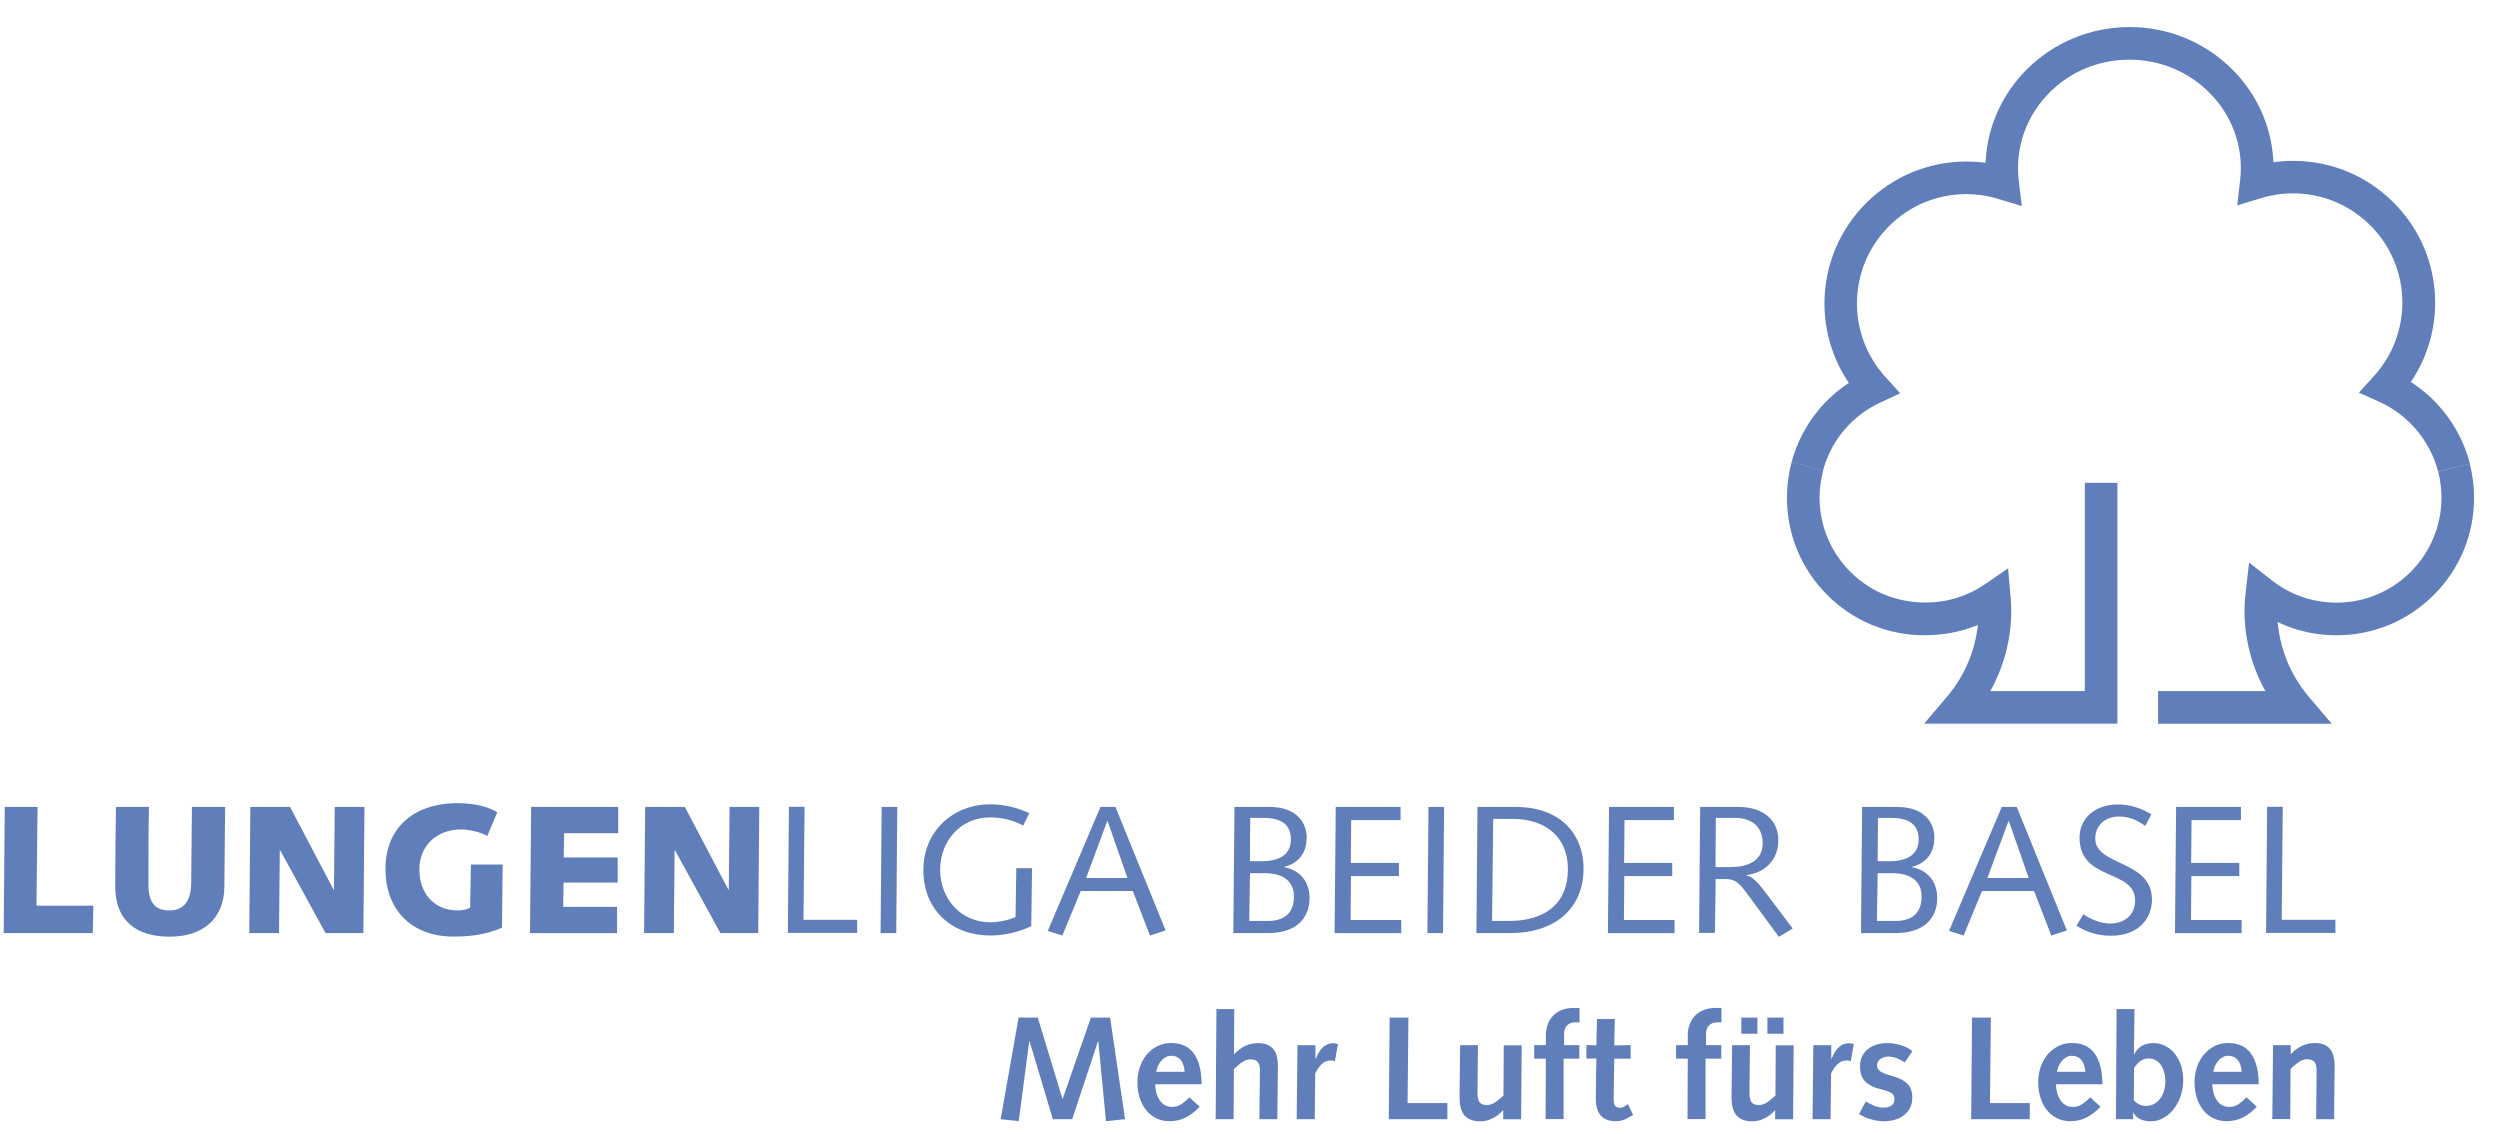 <?xml version="1.0" encoding="utf-8"?>
<svg xmlns="http://www.w3.org/2000/svg" fill="none" height="44" viewBox="0 0 97 44" width="97">
  <path d="M69.516 17.928C69.393 18.382 69.334 18.847 69.334 19.309C69.334 20.734 69.888 22.077 70.897 23.085C71.905 24.094 73.245 24.648 74.673 24.648C75.801 24.648 76.846 24.324 77.739 23.71L76.75 23.245C76.761 23.368 76.772 23.532 76.772 23.696C76.772 24.916 76.337 26.103 75.54 27.037L74.655 28.079H82.156V18.732H80.891V27.446L81.524 26.814H76.024L76.504 27.856C77.49 26.695 78.037 25.214 78.037 23.696C78.037 23.483 78.022 23.286 78.007 23.134L77.914 22.051L77.021 22.665C76.34 23.134 75.544 23.379 74.718 23.379C73.583 23.379 72.56 22.955 71.793 22.185C71.023 21.415 70.599 20.391 70.599 19.305C70.599 18.955 70.647 18.602 70.74 18.252L69.516 17.928Z" fill="#607EBA"/>
  <path d="M95.834 17.995C95.436 16.432 94.32 15.104 92.846 14.442L93.055 15.443C93.974 14.427 94.484 13.113 94.484 11.751C94.484 10.278 93.911 8.897 92.869 7.856C91.827 6.814 90.443 6.241 88.973 6.241C88.43 6.241 87.89 6.323 87.365 6.479L88.177 7.156C88.203 6.933 88.214 6.732 88.214 6.535C88.214 5.091 87.644 3.725 86.614 2.695C85.553 1.634 84.136 1.05 82.625 1.05C79.544 1.05 77.036 3.51 77.036 6.535C77.036 6.736 77.051 6.948 77.077 7.182L77.888 6.501C77.371 6.345 76.835 6.267 76.299 6.267C73.259 6.267 70.789 8.737 70.789 11.777C70.789 13.143 71.295 14.453 72.218 15.472L72.418 14.475C70.982 15.145 69.922 16.406 69.513 17.932L70.733 18.259C71.046 17.095 71.853 16.131 72.951 15.621L73.728 15.26L73.151 14.624C72.441 13.839 72.05 12.831 72.05 11.777C72.05 10.643 72.493 9.578 73.293 8.775C74.097 7.971 75.161 7.532 76.296 7.532C76.709 7.532 77.118 7.591 77.52 7.714L78.446 7.993L78.331 7.033C78.309 6.847 78.298 6.687 78.298 6.535C78.298 5.426 78.733 4.38 79.525 3.588C80.348 2.765 81.445 2.315 82.621 2.315C83.797 2.315 84.895 2.769 85.717 3.588C86.51 4.38 86.945 5.426 86.945 6.535C86.945 6.683 86.934 6.84 86.915 7.011L86.804 7.971L87.726 7.688C88.128 7.565 88.545 7.502 88.966 7.502C90.1 7.502 91.165 7.945 91.968 8.745C92.772 9.545 93.211 10.613 93.211 11.748C93.211 12.797 92.82 13.809 92.11 14.591L91.525 15.234L92.318 15.591C93.442 16.097 94.298 17.11 94.599 18.304L95.834 17.995Z" fill="#607EBA"/>
  <path d="M90.472 28.082L89.587 27.041C88.794 26.107 88.355 24.92 88.355 23.699C88.355 23.517 88.366 23.316 88.392 23.093L87.373 23.517C88.322 24.257 89.457 24.648 90.655 24.648C92.08 24.648 93.423 24.094 94.431 23.085C95.44 22.077 95.994 20.737 95.994 19.309C95.994 18.869 95.938 18.427 95.827 17.991L94.603 18.304C94.688 18.639 94.729 18.974 94.729 19.309C94.729 21.556 92.902 23.383 90.655 23.383C89.743 23.383 88.876 23.085 88.15 22.52L87.265 21.828L87.135 22.944C87.105 23.216 87.086 23.461 87.086 23.696C87.086 25.217 87.63 26.695 88.619 27.856L89.103 26.814H83.734V28.082H90.472Z" fill="#607EBA"/>
  <path d="M40.266 39.483L41.222 42.631H41.233L42.327 39.483H43.072L43.652 43.424L42.912 43.502L42.614 40.395H42.603L41.602 43.424H40.85L39.946 40.395H39.935L39.526 43.502L38.826 43.424L39.522 39.483H40.266Z" fill="#607EBA"/>
  <path d="M44.82 42.073C44.828 42.323 44.887 42.531 45.003 42.698C45.118 42.862 45.274 42.948 45.483 42.948C45.62 42.948 45.743 42.91 45.851 42.832C45.959 42.758 46.059 42.672 46.149 42.576L46.547 42.94C46.394 43.108 46.223 43.242 46.03 43.346C45.836 43.45 45.62 43.502 45.382 43.502C45.193 43.502 45.021 43.465 44.869 43.391C44.716 43.316 44.582 43.212 44.474 43.078C44.366 42.944 44.281 42.784 44.221 42.598C44.162 42.412 44.132 42.215 44.132 41.999C44.132 41.794 44.162 41.601 44.221 41.415C44.281 41.232 44.37 41.069 44.482 40.931C44.597 40.793 44.735 40.682 44.895 40.596C45.055 40.514 45.237 40.469 45.438 40.469C45.84 40.469 46.138 40.611 46.331 40.89C46.525 41.169 46.621 41.563 46.621 42.069H44.82V42.073ZM45.963 41.582C45.952 41.389 45.9 41.236 45.81 41.128C45.717 41.017 45.594 40.964 45.442 40.964C45.367 40.964 45.293 40.983 45.23 41.02C45.163 41.057 45.103 41.102 45.055 41.162C45.007 41.221 44.962 41.288 44.928 41.363C44.895 41.437 44.873 41.511 44.865 41.586H45.963V41.582Z" fill="#607EBA"/>
  <path d="M47.89 39.152L47.879 40.901H47.89C48.002 40.775 48.136 40.674 48.292 40.592C48.448 40.514 48.627 40.473 48.82 40.473C49.059 40.473 49.248 40.54 49.382 40.678C49.516 40.816 49.583 41.042 49.583 41.362L49.561 43.424H48.865L48.884 41.478C48.884 41.374 48.858 41.288 48.806 41.214C48.753 41.139 48.653 41.102 48.508 41.102C48.433 41.102 48.344 41.128 48.247 41.18C48.151 41.232 48.028 41.333 47.875 41.478L47.864 43.424H47.168L47.198 39.152H47.89Z" fill="#607EBA"/>
  <path d="M51.797 41.169C51.738 41.154 51.682 41.147 51.633 41.147C51.499 41.147 51.384 41.191 51.287 41.284C51.191 41.377 51.105 41.496 51.031 41.649L51.012 43.424H50.312L50.342 40.555H51.038V41.08L51.045 41.091C51.139 40.86 51.243 40.7 51.354 40.611C51.466 40.522 51.585 40.477 51.715 40.477C51.738 40.477 51.767 40.481 51.797 40.484C51.831 40.488 51.868 40.496 51.913 40.507L51.797 41.169Z" fill="#607EBA"/>
  <path d="M54.647 39.483L54.614 42.799H56.158V43.424H53.885L53.918 39.483H54.647Z" fill="#607EBA"/>
  <path d="M57.345 40.551L57.327 42.386C57.327 42.583 57.356 42.713 57.416 42.78C57.475 42.843 57.572 42.877 57.702 42.877C57.777 42.877 57.866 42.851 57.963 42.799C58.059 42.747 58.182 42.646 58.335 42.505L58.346 40.559H59.042L59.02 43.428H58.324V43.082H58.312C58.298 43.1 58.268 43.134 58.219 43.178C58.171 43.223 58.112 43.271 58.037 43.32C57.963 43.368 57.873 43.413 57.773 43.45C57.669 43.487 57.553 43.506 57.427 43.506C57.155 43.506 56.951 43.428 56.82 43.275C56.69 43.123 56.627 42.877 56.631 42.538L56.653 40.555H57.345V40.551Z" fill="#607EBA"/>
  <path d="M61.14 39.666C61.047 39.666 60.973 39.681 60.917 39.707C60.861 39.733 60.813 39.77 60.776 39.815C60.742 39.859 60.716 39.911 60.705 39.967C60.69 40.023 60.687 40.083 60.687 40.142V40.551H61.278V41.076H60.668V43.42H59.968L59.98 41.076H59.526V40.551H59.98V40.161C59.98 40.019 60.002 39.885 60.047 39.759C60.091 39.632 60.158 39.521 60.247 39.424C60.337 39.327 60.448 39.249 60.586 39.193C60.724 39.137 60.884 39.108 61.07 39.108H61.286V39.666H61.14Z" fill="#607EBA"/>
  <path d="M62.655 39.539L62.633 40.562L63.269 40.551V41.076H62.633L62.61 42.609C62.61 42.661 62.61 42.713 62.614 42.758C62.618 42.803 62.629 42.843 62.644 42.873C62.659 42.907 62.685 42.933 62.718 42.951C62.752 42.97 62.796 42.981 62.856 42.981C62.915 42.981 62.971 42.966 63.016 42.937C63.06 42.907 63.109 42.877 63.165 42.843L63.365 43.264C63.317 43.286 63.269 43.312 63.22 43.342C63.172 43.372 63.124 43.398 63.072 43.42C63.02 43.443 62.964 43.465 62.904 43.48C62.845 43.495 62.774 43.502 62.692 43.502C62.432 43.502 62.234 43.428 62.108 43.279C61.981 43.13 61.918 42.918 61.918 42.635C61.918 42.631 61.918 42.501 61.922 42.241C61.922 41.984 61.929 41.593 61.94 41.072H61.553V40.548L61.94 40.559L61.963 39.536H62.655V39.539Z" fill="#607EBA"/>
  <path d="M66.647 39.666C66.554 39.666 66.48 39.681 66.424 39.707C66.368 39.733 66.32 39.77 66.283 39.815C66.249 39.859 66.223 39.911 66.212 39.967C66.197 40.023 66.193 40.083 66.193 40.142V40.551H66.785V41.076H66.175V43.42H65.475L65.486 41.076H65.032V40.551H65.486V40.161C65.486 40.019 65.509 39.885 65.553 39.759C65.598 39.632 65.665 39.521 65.754 39.424C65.844 39.327 65.955 39.249 66.093 39.193C66.231 39.137 66.391 39.108 66.577 39.108H66.793V39.666H66.647Z" fill="#607EBA"/>
  <path d="M67.898 40.551L67.879 42.386C67.879 42.583 67.909 42.713 67.968 42.78C68.028 42.843 68.125 42.877 68.255 42.877C68.329 42.877 68.419 42.851 68.515 42.799C68.612 42.747 68.735 42.646 68.887 42.505L68.899 40.559H69.594L69.572 43.428H68.876V43.082H68.865C68.85 43.1 68.82 43.134 68.772 43.178C68.724 43.223 68.664 43.271 68.59 43.32C68.515 43.368 68.426 43.413 68.326 43.45C68.221 43.487 68.106 43.506 67.98 43.506C67.708 43.506 67.503 43.428 67.373 43.275C67.243 43.123 67.18 42.877 67.183 42.538L67.206 40.555H67.898V40.551ZM68.188 39.483V40.109H67.563V39.483H68.188ZM69.2 39.483V40.109H68.575V39.483H69.2Z" fill="#607EBA"/>
  <path d="M71.812 41.169C71.752 41.154 71.697 41.147 71.648 41.147C71.514 41.147 71.399 41.191 71.302 41.284C71.202 41.377 71.116 41.496 71.046 41.649L71.027 43.424H70.327L70.357 40.555H71.053V41.08L71.06 41.091C71.153 40.86 71.258 40.7 71.369 40.611C71.481 40.522 71.6 40.477 71.73 40.477C71.752 40.477 71.782 40.481 71.812 40.484C71.846 40.488 71.883 40.496 71.927 40.507L71.812 41.169Z" fill="#607EBA"/>
  <path d="M73.903 41.225C73.821 41.162 73.717 41.106 73.602 41.061C73.487 41.017 73.371 40.994 73.267 40.994C73.159 40.994 73.062 41.024 72.969 41.084C72.876 41.143 72.828 41.229 72.828 41.344C72.828 41.429 72.869 41.504 72.951 41.563C73.032 41.623 73.152 41.671 73.312 41.716C73.472 41.761 73.609 41.805 73.721 41.857C73.836 41.91 73.925 41.973 73.996 42.04C74.067 42.107 74.119 42.189 74.149 42.278C74.182 42.367 74.197 42.471 74.197 42.587C74.197 42.732 74.171 42.858 74.115 42.974C74.059 43.089 73.985 43.182 73.888 43.26C73.792 43.338 73.676 43.398 73.542 43.439C73.408 43.48 73.263 43.502 73.111 43.502C72.936 43.502 72.765 43.48 72.601 43.431C72.437 43.383 72.281 43.316 72.132 43.23L72.389 42.739C72.5 42.803 72.612 42.858 72.727 42.907C72.843 42.955 72.969 42.977 73.1 42.977C73.207 42.977 73.3 42.951 73.382 42.899C73.464 42.847 73.505 42.762 73.505 42.643C73.505 42.546 73.472 42.468 73.401 42.419C73.33 42.371 73.219 42.323 73.062 42.285C72.898 42.248 72.761 42.203 72.645 42.148C72.53 42.096 72.441 42.032 72.37 41.962C72.299 41.891 72.247 41.805 72.218 41.709C72.184 41.612 72.169 41.496 72.169 41.363C72.169 41.225 72.195 41.102 72.247 40.99C72.299 40.879 72.374 40.786 72.471 40.708C72.564 40.63 72.679 40.57 72.805 40.533C72.936 40.492 73.073 40.473 73.222 40.473C73.393 40.473 73.565 40.499 73.74 40.548C73.914 40.596 74.067 40.678 74.201 40.786L73.903 41.225Z" fill="#607EBA"/>
  <path d="M77.245 39.483L77.211 42.799H78.755V43.424H76.482L76.515 39.483H77.245Z" fill="#607EBA"/>
  <path d="M79.771 42.073C79.778 42.323 79.838 42.531 79.953 42.698C80.069 42.862 80.225 42.948 80.433 42.948C80.571 42.948 80.694 42.91 80.802 42.832C80.91 42.758 81.01 42.672 81.1 42.576L81.498 42.94C81.345 43.108 81.174 43.242 80.98 43.346C80.787 43.45 80.571 43.502 80.333 43.502C80.143 43.502 79.972 43.465 79.82 43.391C79.667 43.316 79.533 43.212 79.425 43.078C79.317 42.944 79.231 42.784 79.172 42.598C79.112 42.412 79.083 42.215 79.083 41.999C79.083 41.794 79.112 41.601 79.172 41.415C79.231 41.232 79.321 41.069 79.433 40.931C79.548 40.793 79.686 40.682 79.846 40.596C80.005 40.511 80.188 40.469 80.389 40.469C80.791 40.469 81.088 40.611 81.282 40.89C81.475 41.169 81.572 41.563 81.572 42.069H79.771V42.073ZM80.91 41.582C80.898 41.389 80.846 41.236 80.757 41.128C80.668 41.02 80.541 40.964 80.389 40.964C80.311 40.964 80.24 40.983 80.177 41.02C80.11 41.057 80.05 41.102 80.002 41.162C79.953 41.221 79.909 41.288 79.875 41.363C79.842 41.437 79.82 41.511 79.812 41.586H80.91V41.582Z" fill="#607EBA"/>
  <path d="M82.819 39.152L82.796 40.901L82.807 40.912C82.871 40.771 82.967 40.663 83.09 40.589C83.213 40.514 83.369 40.473 83.552 40.473C83.727 40.473 83.886 40.51 84.028 40.589C84.169 40.667 84.292 40.767 84.392 40.897C84.493 41.028 84.571 41.176 84.627 41.351C84.683 41.526 84.709 41.712 84.709 41.91C84.709 42.107 84.679 42.3 84.62 42.494C84.56 42.687 84.471 42.855 84.359 43.007C84.247 43.156 84.113 43.279 83.957 43.368C83.801 43.461 83.63 43.506 83.44 43.506C83.302 43.506 83.176 43.48 83.057 43.431C82.938 43.383 82.845 43.297 82.778 43.175H82.766V43.424H82.1L82.123 39.152H82.819ZM82.793 42.687C82.822 42.736 82.882 42.784 82.971 42.836C83.06 42.884 83.153 42.91 83.254 42.91C83.377 42.91 83.485 42.884 83.578 42.832C83.671 42.78 83.752 42.713 83.816 42.624C83.879 42.538 83.931 42.438 83.965 42.322C83.998 42.207 84.017 42.092 84.017 41.969C84.017 41.839 84.002 41.72 83.972 41.612C83.942 41.504 83.901 41.407 83.846 41.325C83.79 41.243 83.719 41.18 83.641 41.136C83.563 41.091 83.47 41.069 83.369 41.069C83.243 41.069 83.139 41.102 83.049 41.165C82.96 41.229 82.878 41.322 82.8 41.444L82.793 42.687Z" fill="#607EBA"/>
  <path d="M85.836 42.073C85.844 42.323 85.903 42.531 86.019 42.698C86.134 42.862 86.29 42.948 86.499 42.948C86.636 42.948 86.759 42.91 86.867 42.832C86.975 42.758 87.075 42.672 87.165 42.576L87.563 42.94C87.41 43.108 87.239 43.242 87.046 43.346C86.852 43.45 86.636 43.502 86.398 43.502C86.208 43.502 86.037 43.465 85.885 43.391C85.732 43.316 85.598 43.212 85.49 43.078C85.382 42.944 85.297 42.784 85.237 42.598C85.178 42.412 85.148 42.215 85.148 41.999C85.148 41.794 85.178 41.601 85.237 41.415C85.297 41.232 85.386 41.069 85.498 40.931C85.613 40.793 85.751 40.682 85.911 40.596C86.071 40.511 86.253 40.469 86.454 40.469C86.856 40.469 87.153 40.611 87.347 40.89C87.54 41.169 87.637 41.563 87.637 42.069H85.836V42.073ZM86.975 41.582C86.964 41.389 86.912 41.236 86.822 41.128C86.733 41.02 86.606 40.964 86.454 40.964C86.376 40.964 86.305 40.983 86.242 41.02C86.175 41.057 86.115 41.102 86.067 41.162C86.019 41.221 85.974 41.288 85.94 41.363C85.907 41.437 85.885 41.511 85.877 41.586H86.975V41.582Z" fill="#607EBA"/>
  <path d="M90.562 43.424H89.866L89.885 41.59C89.885 41.392 89.855 41.262 89.795 41.195C89.736 41.132 89.643 41.098 89.513 41.098C89.431 41.098 89.341 41.124 89.245 41.176C89.152 41.229 89.025 41.329 88.873 41.474L88.861 43.42H88.166L88.195 40.551H88.88V40.897H88.891C89.003 40.771 89.137 40.67 89.293 40.589C89.449 40.511 89.628 40.469 89.821 40.469C89.963 40.469 90.082 40.492 90.179 40.533C90.275 40.574 90.353 40.633 90.413 40.711C90.472 40.789 90.517 40.883 90.543 40.994C90.569 41.106 90.584 41.225 90.584 41.359L90.562 43.424Z" fill="#607EBA"/>
  <path d="M0.184 31.309H1.457L1.416 35.141H3.622L3.6 36.202H0.143L0.184 31.309Z" fill="#607EBA"/>
  <path d="M5.78 31.309C5.758 32.306 5.758 33.303 5.758 34.3C5.758 35.041 6.026 35.324 6.577 35.324C6.971 35.324 7.41 35.134 7.418 34.27L7.447 31.309H8.735L8.705 34.419C8.69 35.677 7.842 36.343 6.584 36.343C5.367 36.343 4.471 35.792 4.471 34.397C4.471 33.232 4.485 32.269 4.5 31.309H5.78Z" fill="#607EBA"/>
  <path d="M9.713 31.309H11.254L12.943 34.52H12.958L12.988 31.309H14.141L14.1 36.202H12.631L10.87 32.99H10.856L10.826 36.202H9.672L9.713 31.309Z" fill="#607EBA"/>
  <path d="M19.477 35.993C18.882 36.261 18.253 36.339 17.602 36.339C15.953 36.339 14.956 35.294 14.956 33.709C14.956 32.183 15.983 31.163 17.762 31.163C18.428 31.163 18.971 31.312 19.295 31.517L18.908 32.436C18.647 32.28 18.193 32.183 17.888 32.183C16.962 32.183 16.27 32.797 16.27 33.738C16.27 34.624 16.82 35.324 17.747 35.324C17.974 35.331 18.156 35.268 18.242 35.212L18.271 33.545H19.503L19.477 35.993Z" fill="#607EBA"/>
  <path d="M20.608 31.309H23.987V32.328H21.888L21.873 33.27H23.965V34.244H21.866L21.851 35.186H23.942V36.205H20.564L20.608 31.309Z" fill="#607EBA"/>
  <path d="M25.032 31.309H26.573L28.262 34.52H28.277L28.307 31.309H29.46L29.419 36.202H27.95L26.19 32.99H26.175L26.145 36.202H24.991L25.032 31.309Z" fill="#607EBA"/>
  <path d="M30.569 36.198L30.61 31.305H31.217L31.176 35.688H33.259V36.198H30.569Z" fill="#607EBA"/>
  <path d="M34.208 31.309H34.815L34.774 36.202H34.167L34.208 31.309Z" fill="#607EBA"/>
  <path d="M40.043 33.69L40.013 35.937C39.455 36.198 38.867 36.298 38.42 36.298C36.969 36.298 35.827 35.349 35.827 33.753C35.827 32.254 36.973 31.208 38.42 31.208C38.938 31.208 39.473 31.327 39.935 31.554L39.7 32.034C39.38 31.852 38.915 31.714 38.42 31.714C37.282 31.714 36.478 32.618 36.478 33.749C36.478 34.881 37.285 35.785 38.42 35.785C38.759 35.785 39.135 35.699 39.403 35.58L39.432 33.686H40.043V33.69Z" fill="#607EBA"/>
  <path d="M42.699 31.309H43.28L45.226 36.101L44.619 36.298L43.953 34.572H41.933L41.218 36.298L40.653 36.12L42.699 31.309ZM42.975 31.859H42.96L42.141 34.066H43.745L42.975 31.859Z" fill="#607EBA"/>
  <path d="M47.898 31.309H49.256C50.331 31.309 50.699 31.945 50.699 32.495C50.699 33.098 50.394 33.478 49.836 33.634V33.649C50.45 33.761 50.811 34.222 50.811 34.843C50.811 35.714 50.19 36.202 49.226 36.202H47.853L47.898 31.309ZM48.471 35.733H49.185C49.806 35.733 50.205 35.457 50.205 34.784C50.205 34.189 49.78 33.88 49.073 33.88H48.5L48.471 35.733ZM48.496 33.415H48.954C49.762 33.415 50.085 33.069 50.085 32.574C50.085 32.03 49.773 31.733 48.995 31.733H48.508L48.496 33.415Z" fill="#607EBA"/>
  <path d="M51.827 31.309H54.342V31.818H52.426L52.411 33.482H54.279V33.991H52.418L52.404 35.696H54.368V36.205H51.782L51.827 31.309Z" fill="#607EBA"/>
  <path d="M55.425 31.309H56.031L55.99 36.202H55.384L55.425 31.309Z" fill="#607EBA"/>
  <path d="M57.326 31.309H58.796C60.675 31.309 61.442 32.495 61.442 33.69C61.442 35.346 60.218 36.202 58.636 36.202H57.285L57.326 31.309ZM57.892 35.733H58.543C59.942 35.733 60.835 35.067 60.835 33.724C60.835 32.492 59.994 31.774 58.684 31.774H57.937L57.892 35.733Z" fill="#607EBA"/>
  <path d="M62.431 31.309H64.947V31.818H63.031L63.016 33.482H64.883V33.991H63.023L63.008 35.696H64.973V36.205H62.387L62.431 31.309Z" fill="#607EBA"/>
  <path d="M65.966 31.309H67.444C68.37 31.309 68.999 31.781 68.999 32.596C68.999 33.396 68.456 33.861 67.767 33.954V33.969C68.091 34.032 68.366 34.471 68.575 34.724L69.557 36.027L69.021 36.35L67.868 34.78C67.563 34.389 67.421 34.107 66.956 34.107H66.569L66.539 36.198H65.925L65.966 31.309ZM66.562 33.642H67.168C67.771 33.642 68.392 33.429 68.392 32.715C68.392 32.19 68.095 31.733 67.302 31.733H66.573L66.562 33.642Z" fill="#607EBA"/>
  <path d="M72.251 31.309H73.609C74.684 31.309 75.053 31.945 75.053 32.495C75.053 33.098 74.748 33.478 74.189 33.634V33.649C74.803 33.761 75.164 34.222 75.164 34.843C75.164 35.714 74.543 36.202 73.579 36.202H72.206L72.251 31.309ZM72.824 35.733H73.538C74.16 35.733 74.558 35.457 74.558 34.784C74.558 34.189 74.134 33.88 73.427 33.88H72.854L72.824 35.733ZM72.854 33.415H73.311C74.119 33.415 74.443 33.069 74.443 32.574C74.443 32.03 74.13 31.733 73.352 31.733H72.865L72.854 33.415Z" fill="#607EBA"/>
  <path d="M77.669 31.309H78.249L80.195 36.101L79.589 36.298L78.923 34.572H76.902L76.188 36.298L75.622 36.12L77.669 31.309ZM77.944 31.859H77.929L77.111 34.066H78.714L77.944 31.859Z" fill="#607EBA"/>
  <path d="M80.835 35.472C81.096 35.655 81.494 35.833 81.873 35.833C82.446 35.833 82.841 35.487 82.841 34.944C82.841 33.701 80.686 34.207 80.686 32.499C80.686 31.744 81.3 31.212 82.171 31.212C82.651 31.212 83.083 31.361 83.473 31.595L83.239 32.042C82.949 31.852 82.658 31.681 82.201 31.681C81.776 31.681 81.296 31.949 81.296 32.536C81.296 33.612 83.496 33.362 83.496 34.899C83.496 35.629 82.986 36.306 81.91 36.306C81.382 36.306 80.977 36.172 80.567 35.919L80.835 35.472Z" fill="#607EBA"/>
  <path d="M84.433 31.309H86.949V31.818H85.032L85.017 33.482H86.885V33.991H85.025L85.01 35.696H86.975V36.205H84.389L84.433 31.309Z" fill="#607EBA"/>
  <path d="M87.924 36.198L87.964 31.305H88.571L88.53 35.688H90.614V36.198H87.924Z" fill="#607EBA"/>
</svg>